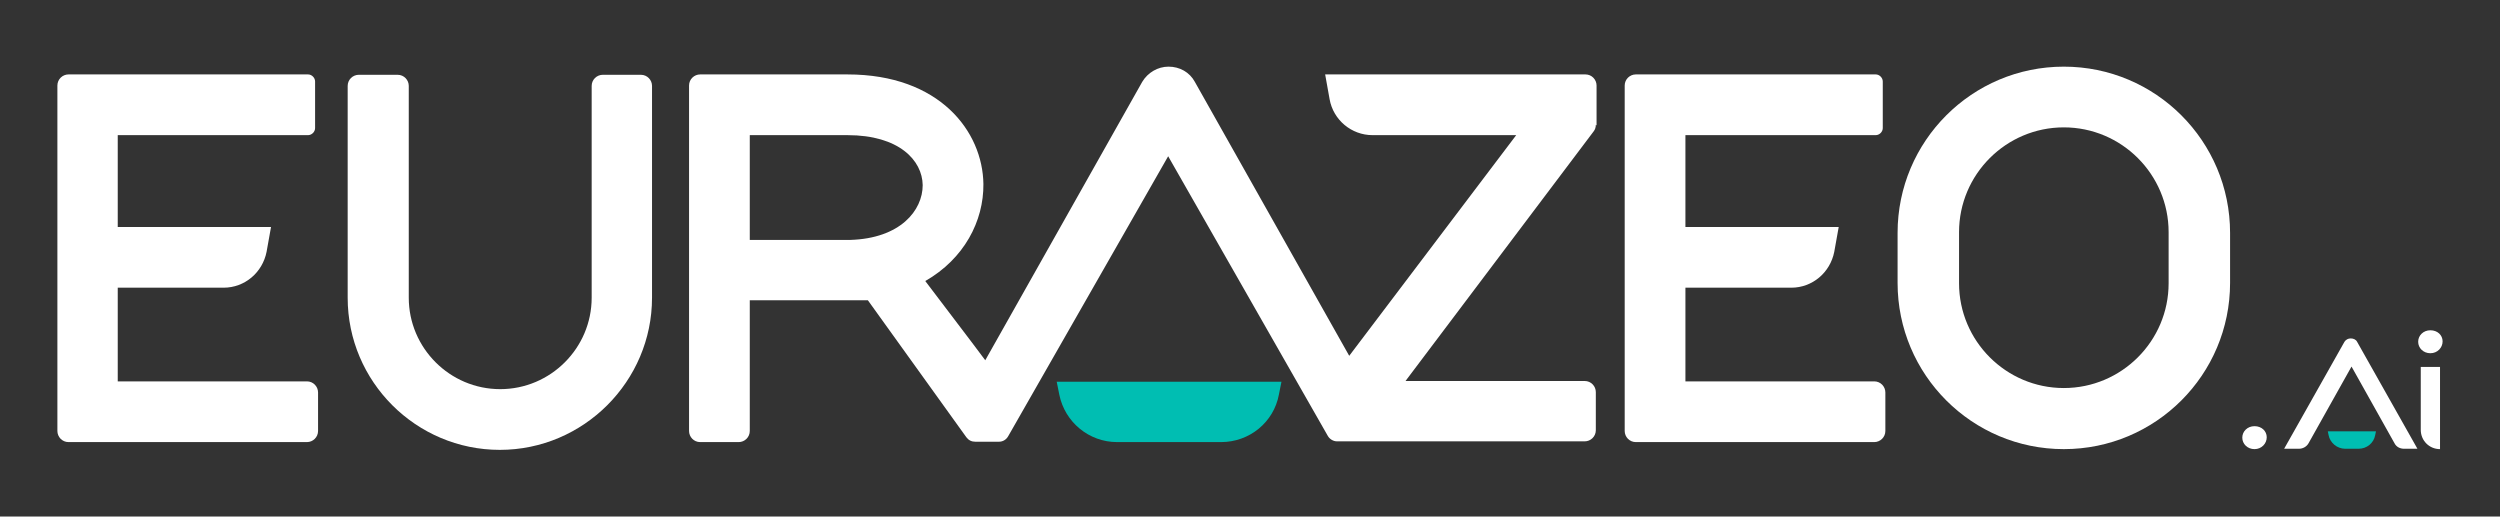 <?xml version="1.0" encoding="UTF-8"?>
<svg id="Calque_1" data-name="Calque 1" xmlns="http://www.w3.org/2000/svg" viewBox="0 0 675.2 139.5">
  <rect x="0" y="0" width="675.2" height="139.5" fill="#333333" stroke="none"/>
  <defs>
    <style>
      .cls-1 {
        fill: #fff;
      }

      .cls-2 {
        fill: #00beb2;
      }
    </style>
  </defs>
  <g>
    <path class="cls-1" d="M82.8,103H31.8v-25.3h28.6c5.7,0,10.5-4.1,11.6-9.7l1.2-6.7H31.8v-24.8h51.4c1,0,1.9-.9,1.9-1.9v-12.6c0-1-.9-1.9-1.9-1.9H18.5c-1.6,0-3,1.3-3,3v93.3c0,1.6,1.3,3,3,3h64.4c1.6,0,3-1.3,3-3v-10.4c0-1.6-1.3-3-3-3"/>
    <path class="cls-1" d="M506.2,103h-51v-25.3h28.6c5.7,0,10.5-4.1,11.6-9.7l1.2-6.7h-41.4v-24.8h51.4c1,0,1.9-.9,1.9-1.9v-12.6c0-1-.9-1.9-1.9-1.9h-64.8c-1.6,0-3,1.3-3,3v93.3c0,1.6,1.3,3,3,3h64.4c1.6,0,3-1.3,3-3v-10.4c0-1.6-1.3-3-3-3"/>
    <path class="cls-1" d="M173.3,20.2h-10.5c-1.6,0-3,1.3-3,3v57.2c0,13.6-11.1,24.7-24.7,24.7s-24.7-11.1-24.7-24.7V23.2c0-1.6-1.3-3-3-3h-10.5c-1.6,0-3,1.3-3,3v57.2c0,22.7,18.5,41.1,41.1,41.1s41.1-18.5,41.1-41.1V23.2c0-1.6-1.3-3-3-3"/>
    <path class="cls-2" d="M329.9,119.4h-28.2c-7.6,0-14.1-5.4-15.6-12.8l-.7-3.5h60.7l-.7,3.5c-1.4,7.5-8,12.8-15.6,12.8h.1Z"/>
    <path class="cls-1" d="M557.4,34.4c15.6,0,28.3,12.7,28.3,28.3v13.8c0,15.6-12.7,28.3-28.3,28.3s-28.3-12.7-28.3-28.3v-13.8c0-15.6,12.7-28.3,28.3-28.3M557.4,18h0c-24.8,0-44.9,20.1-44.9,44.9v13.5c0,24.8,20.1,44.9,44.9,44.9h0c24.8,0,44.9-20.1,44.9-44.9v-13.5c0-24.8-20.1-44.9-44.9-44.9h0Z"/>
    <path class="cls-1" d="M431.2,33.9v-10.8c0-1.6-1.3-3-3-3h-70.3l1.2,6.7c1,5.6,5.9,9.7,11.6,9.7h38.8l-45.1,59.6-41.7-74c-1.4-2.6-4.1-4.1-7.1-4.1h0c-2.9,0-5.6,1.6-7.1,4.1l-42.4,75.2s-4.3-5.8-16.2-21.4c10.5-6,15.8-16.2,15.7-26.2-.2-14.2-11.8-29.6-36.7-29.6h-39.8c-1.6,0-3,1.3-3,3v93.3c0,1.6,1.3,3,3,3h10.4c1.6,0,3-1.3,3-3v-35.3h31.9l26.6,37c.6.8,1.4,1.2,2.4,1.2h6.4c1.1,0,2-.6,2.5-1.5l43.2-75.6,43.1,75.5c.5.9,1.5,1.5,2.5,1.5h66.9c1.6,0,3-1.3,3-3v-10.3c0-1.6-1.3-3-3-3h-48.4l50.8-67.4c.4-.5.6-1.1.6-1.8l.2.2ZM229.6,64.8h-27.1v-28.3h26.4c13.9,0,20.2,6.8,20.3,13.5,0,6.8-6,14.4-19.6,14.8h0Z"/>
  </g>
  <g>
    <path class="cls-1" d="M619.5,121.2h1.4c1.1,0,2.1-.6,2.6-1.5l11.6-20.7,11.6,20.7c.5,1,1.5,1.5,2.6,1.5h3.6l-16.3-28.9c-.3-.6-1-.9-1.7-.9s-1.3.3-1.7.9h0l-12.8,22.7-3.5,6.2h5.5"/>
    <path class="cls-2" d="M636.9,121.2h-3.5c-2.2,0-4.1-1.6-4.5-3.7l-.2-1h13l-.2,1c-.4,2.2-2.3,3.7-4.5,3.7h-.1Z"/>
  </g>
  <path class="cls-1" d="M653.1,92.3c0-1.7,1.4-3.1,3.3-3.1s3.3,1.3,3.3,3-1.4,3.2-3.3,3.2-3.3-1.4-3.3-3.1h0ZM653.8,99.1h5.2v22.2h0c-2.9,0-5.2-2.3-5.2-5.2v-17Z"/>
  <path class="cls-1" d="M605.6,118.2c0-1.7,1.4-3.1,3.3-3.1s3.3,1.3,3.3,3-1.4,3.2-3.3,3.2-3.3-1.4-3.3-3.1h0Z"/>
</svg>